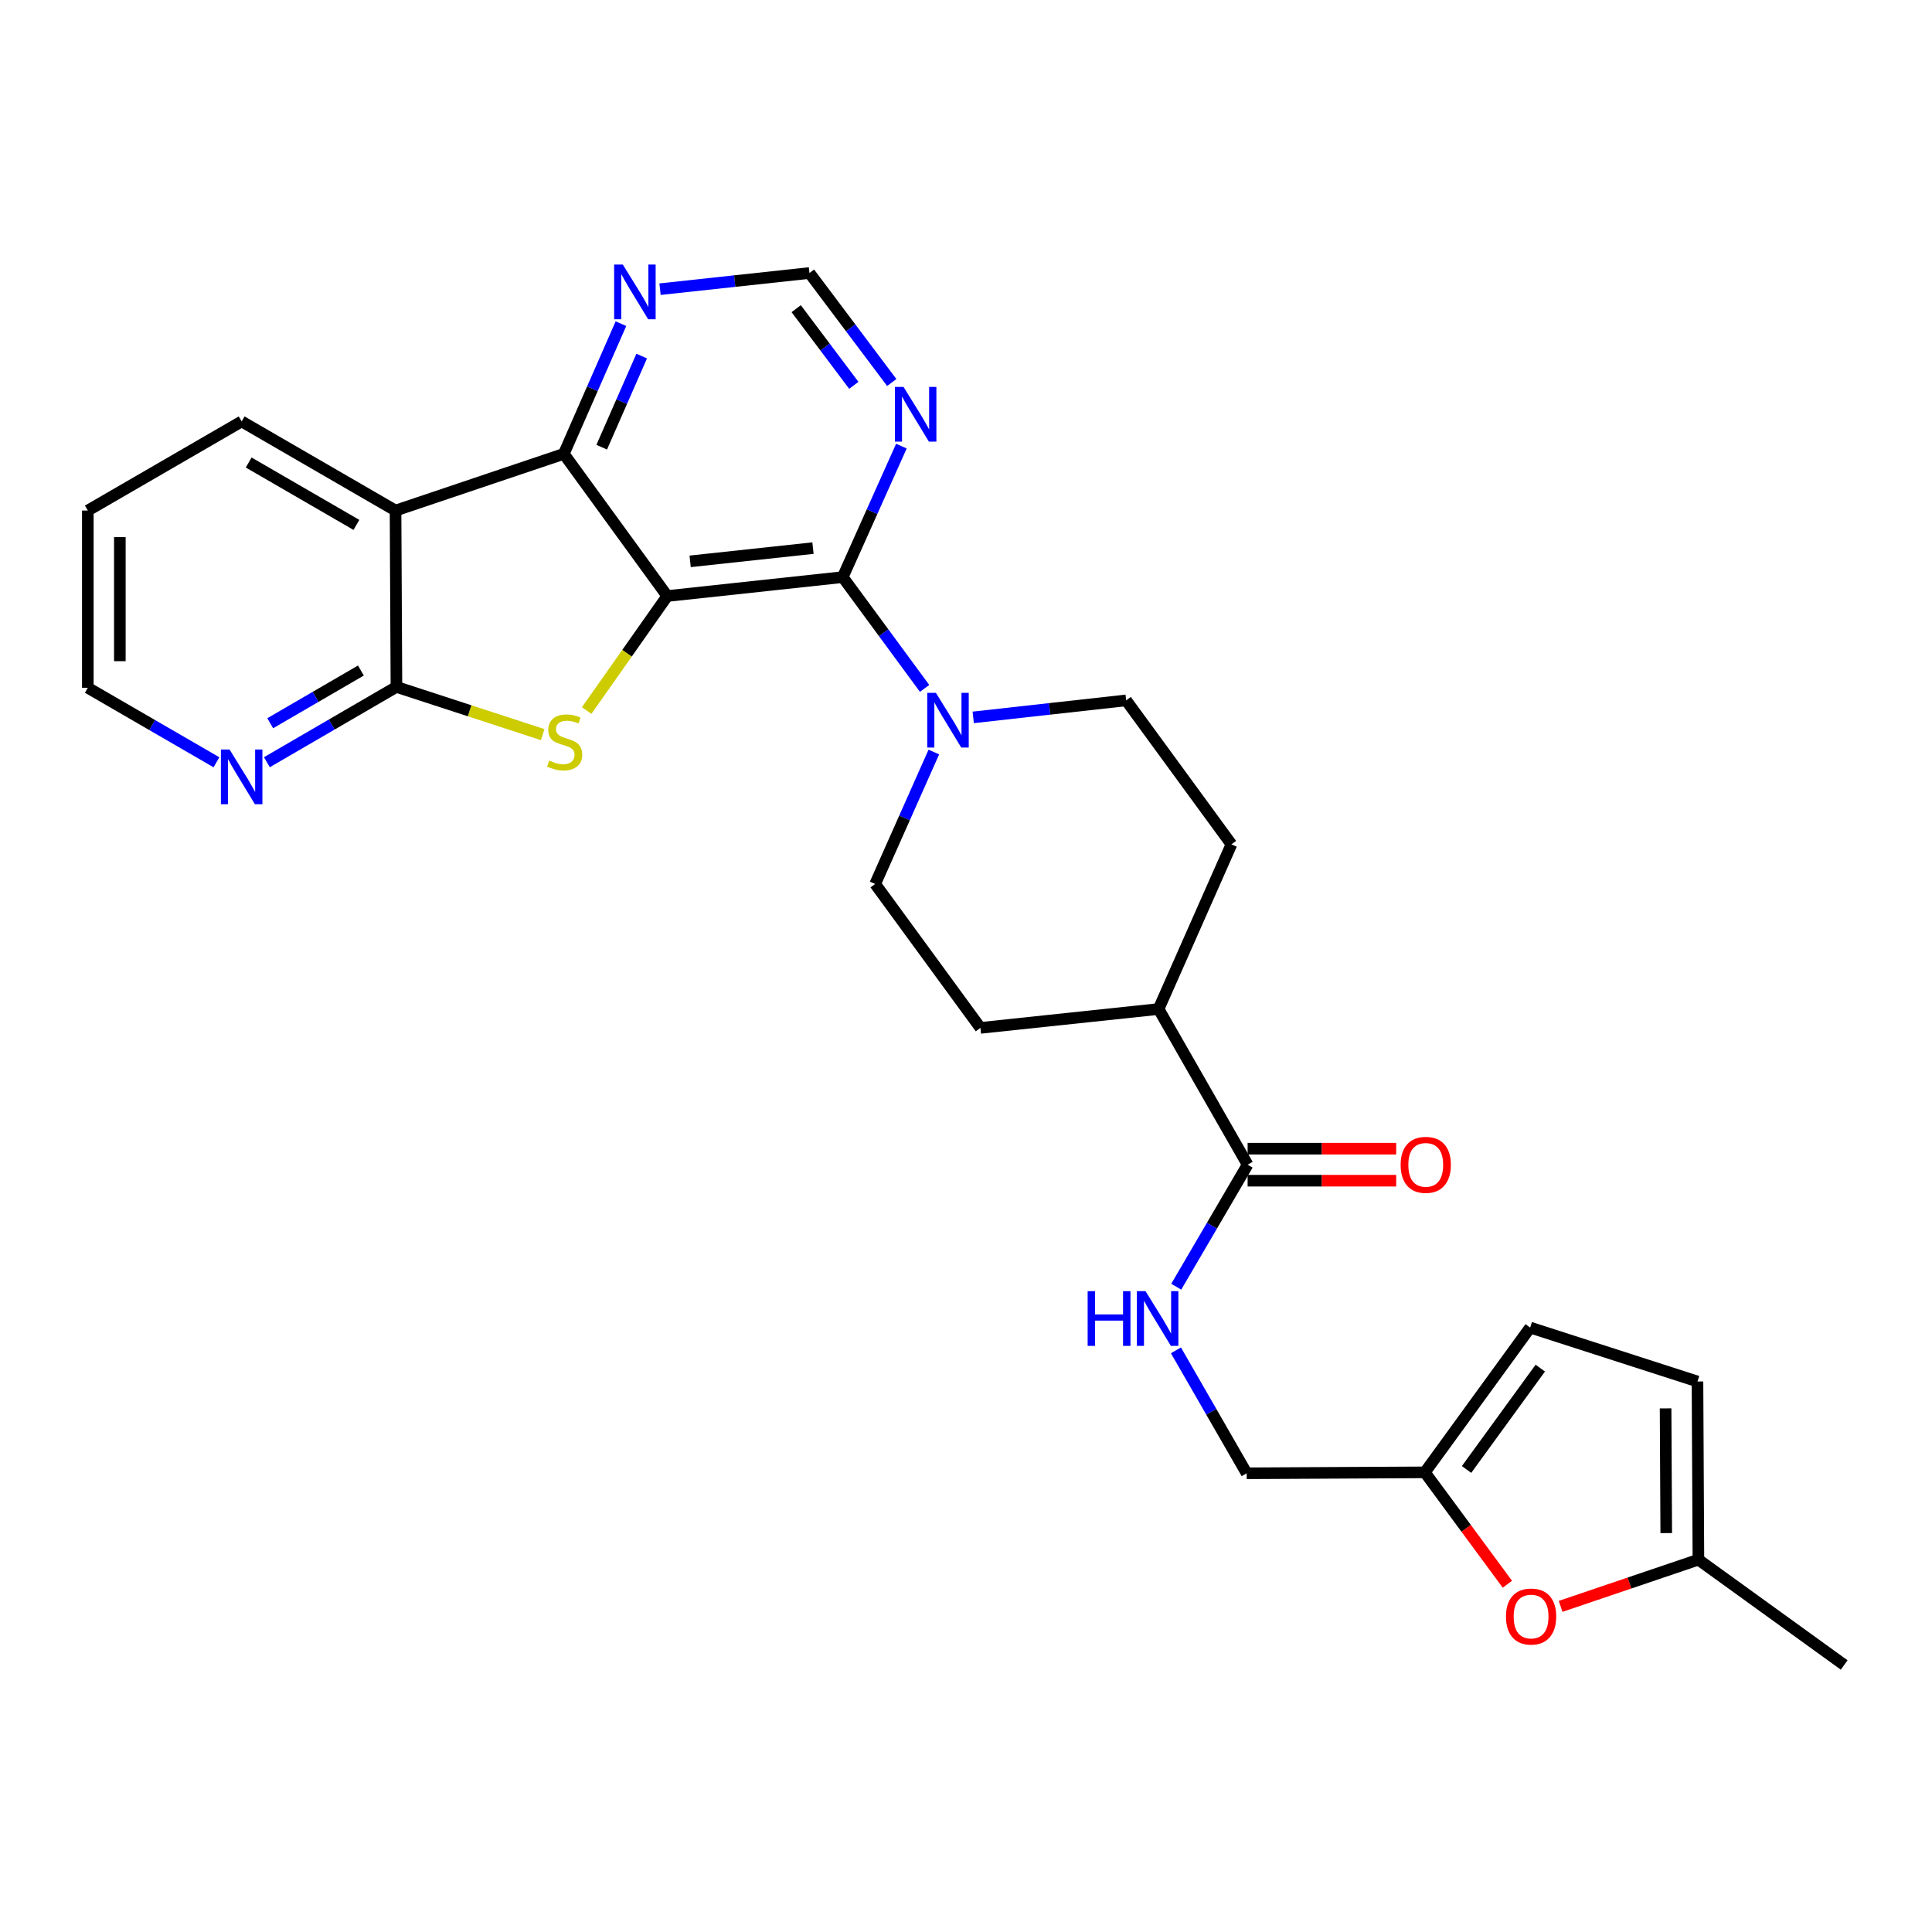 <?xml version='1.0' encoding='iso-8859-1'?>
<svg version='1.1' baseProfile='full'
              xmlns='http://www.w3.org/2000/svg'
                      xmlns:rdkit='http://www.rdkit.org/xml'
                      xmlns:xlink='http://www.w3.org/1999/xlink'
                  xml:space='preserve'
width='1000px' height='1000px' viewBox='0 0 1000 1000'>
<!-- END OF HEADER -->
<rect style='opacity:1.0;fill:#FFFFFF;stroke:none' width='1000' height='1000' x='0' y='0'> </rect>
<path class='bond-0' d='M 345.372,308.505 L 324.514,338.139' style='fill:none;fill-rule:evenodd;stroke:#000000;stroke-width:6px;stroke-linecap:butt;stroke-linejoin:miter;stroke-opacity:1' />
<path class='bond-0' d='M 324.514,338.139 L 303.656,367.772' style='fill:none;fill-rule:evenodd;stroke:#CCCC00;stroke-width:6px;stroke-linecap:butt;stroke-linejoin:miter;stroke-opacity:1' />
<path class='bond-1' d='M 345.372,308.505 L 436.196,298.715' style='fill:none;fill-rule:evenodd;stroke:#000000;stroke-width:6px;stroke-linecap:butt;stroke-linejoin:miter;stroke-opacity:1' />
<path class='bond-1' d='M 357.219,290.555 L 420.796,283.702' style='fill:none;fill-rule:evenodd;stroke:#000000;stroke-width:6px;stroke-linecap:butt;stroke-linejoin:miter;stroke-opacity:1' />
<path class='bond-2' d='M 345.372,308.505 L 291.828,234.912' style='fill:none;fill-rule:evenodd;stroke:#000000;stroke-width:6px;stroke-linecap:butt;stroke-linejoin:miter;stroke-opacity:1' />
<path class='bond-3' d='M 280.9,380.241 L 243.047,367.894' style='fill:none;fill-rule:evenodd;stroke:#CCCC00;stroke-width:6px;stroke-linecap:butt;stroke-linejoin:miter;stroke-opacity:1' />
<path class='bond-3' d='M 243.047,367.894 L 205.194,355.547' style='fill:none;fill-rule:evenodd;stroke:#000000;stroke-width:6px;stroke-linecap:butt;stroke-linejoin:miter;stroke-opacity:1' />
<path class='bond-5' d='M 436.196,298.715 L 457.384,327.513' style='fill:none;fill-rule:evenodd;stroke:#000000;stroke-width:6px;stroke-linecap:butt;stroke-linejoin:miter;stroke-opacity:1' />
<path class='bond-5' d='M 457.384,327.513 L 478.571,356.311' style='fill:none;fill-rule:evenodd;stroke:#0000FF;stroke-width:6px;stroke-linecap:butt;stroke-linejoin:miter;stroke-opacity:1' />
<path class='bond-6' d='M 436.196,298.715 L 451.379,264.812' style='fill:none;fill-rule:evenodd;stroke:#000000;stroke-width:6px;stroke-linecap:butt;stroke-linejoin:miter;stroke-opacity:1' />
<path class='bond-6' d='M 451.379,264.812 L 466.562,230.908' style='fill:none;fill-rule:evenodd;stroke:#0000FF;stroke-width:6px;stroke-linecap:butt;stroke-linejoin:miter;stroke-opacity:1' />
<path class='bond-4' d='M 291.828,234.912 L 204.733,264.263' style='fill:none;fill-rule:evenodd;stroke:#000000;stroke-width:6px;stroke-linecap:butt;stroke-linejoin:miter;stroke-opacity:1' />
<path class='bond-9' d='M 291.828,234.912 L 306.614,201.224' style='fill:none;fill-rule:evenodd;stroke:#000000;stroke-width:6px;stroke-linecap:butt;stroke-linejoin:miter;stroke-opacity:1' />
<path class='bond-9' d='M 306.614,201.224 L 321.4,167.535' style='fill:none;fill-rule:evenodd;stroke:#0000FF;stroke-width:6px;stroke-linecap:butt;stroke-linejoin:miter;stroke-opacity:1' />
<path class='bond-9' d='M 311.443,231.468 L 321.793,207.886' style='fill:none;fill-rule:evenodd;stroke:#000000;stroke-width:6px;stroke-linecap:butt;stroke-linejoin:miter;stroke-opacity:1' />
<path class='bond-9' d='M 321.793,207.886 L 332.144,184.304' style='fill:none;fill-rule:evenodd;stroke:#0000FF;stroke-width:6px;stroke-linecap:butt;stroke-linejoin:miter;stroke-opacity:1' />
<path class='bond-12' d='M 205.194,355.547 L 171.665,375.035' style='fill:none;fill-rule:evenodd;stroke:#000000;stroke-width:6px;stroke-linecap:butt;stroke-linejoin:miter;stroke-opacity:1' />
<path class='bond-12' d='M 171.665,375.035 L 138.137,394.522' style='fill:none;fill-rule:evenodd;stroke:#0000FF;stroke-width:6px;stroke-linecap:butt;stroke-linejoin:miter;stroke-opacity:1' />
<path class='bond-12' d='M 186.805,347.061 L 163.335,360.703' style='fill:none;fill-rule:evenodd;stroke:#000000;stroke-width:6px;stroke-linecap:butt;stroke-linejoin:miter;stroke-opacity:1' />
<path class='bond-12' d='M 163.335,360.703 L 139.865,374.344' style='fill:none;fill-rule:evenodd;stroke:#0000FF;stroke-width:6px;stroke-linecap:butt;stroke-linejoin:miter;stroke-opacity:1' />
<path class='bond-28' d='M 205.194,355.547 L 204.733,264.263' style='fill:none;fill-rule:evenodd;stroke:#000000;stroke-width:6px;stroke-linecap:butt;stroke-linejoin:miter;stroke-opacity:1' />
<path class='bond-24' d='M 204.733,264.263 L 125.08,218.132' style='fill:none;fill-rule:evenodd;stroke:#000000;stroke-width:6px;stroke-linecap:butt;stroke-linejoin:miter;stroke-opacity:1' />
<path class='bond-24' d='M 184.478,271.688 L 128.72,239.397' style='fill:none;fill-rule:evenodd;stroke:#000000;stroke-width:6px;stroke-linecap:butt;stroke-linejoin:miter;stroke-opacity:1' />
<path class='bond-18' d='M 503.74,371.316 L 543.317,366.913' style='fill:none;fill-rule:evenodd;stroke:#0000FF;stroke-width:6px;stroke-linecap:butt;stroke-linejoin:miter;stroke-opacity:1' />
<path class='bond-18' d='M 543.317,366.913 L 582.895,362.51' style='fill:none;fill-rule:evenodd;stroke:#000000;stroke-width:6px;stroke-linecap:butt;stroke-linejoin:miter;stroke-opacity:1' />
<path class='bond-19' d='M 483.352,389.249 L 468.169,423.396' style='fill:none;fill-rule:evenodd;stroke:#0000FF;stroke-width:6px;stroke-linecap:butt;stroke-linejoin:miter;stroke-opacity:1' />
<path class='bond-19' d='M 468.169,423.396 L 452.985,457.543' style='fill:none;fill-rule:evenodd;stroke:#000000;stroke-width:6px;stroke-linecap:butt;stroke-linejoin:miter;stroke-opacity:1' />
<path class='bond-29' d='M 461.576,197.992 L 440.275,169.649' style='fill:none;fill-rule:evenodd;stroke:#0000FF;stroke-width:6px;stroke-linecap:butt;stroke-linejoin:miter;stroke-opacity:1' />
<path class='bond-29' d='M 440.275,169.649 L 418.975,141.306' style='fill:none;fill-rule:evenodd;stroke:#000000;stroke-width:6px;stroke-linecap:butt;stroke-linejoin:miter;stroke-opacity:1' />
<path class='bond-29' d='M 441.934,199.448 L 427.024,179.608' style='fill:none;fill-rule:evenodd;stroke:#0000FF;stroke-width:6px;stroke-linecap:butt;stroke-linejoin:miter;stroke-opacity:1' />
<path class='bond-29' d='M 427.024,179.608 L 412.113,159.768' style='fill:none;fill-rule:evenodd;stroke:#000000;stroke-width:6px;stroke-linecap:butt;stroke-linejoin:miter;stroke-opacity:1' />
<path class='bond-7' d='M 645.768,602.842 L 599.675,522.268' style='fill:none;fill-rule:evenodd;stroke:#000000;stroke-width:6px;stroke-linecap:butt;stroke-linejoin:miter;stroke-opacity:1' />
<path class='bond-11' d='M 645.768,602.842 L 627.294,634.421' style='fill:none;fill-rule:evenodd;stroke:#000000;stroke-width:6px;stroke-linecap:butt;stroke-linejoin:miter;stroke-opacity:1' />
<path class='bond-11' d='M 627.294,634.421 L 608.82,666.001' style='fill:none;fill-rule:evenodd;stroke:#0000FF;stroke-width:6px;stroke-linecap:butt;stroke-linejoin:miter;stroke-opacity:1' />
<path class='bond-20' d='M 645.768,611.13 L 684.214,611.13' style='fill:none;fill-rule:evenodd;stroke:#000000;stroke-width:6px;stroke-linecap:butt;stroke-linejoin:miter;stroke-opacity:1' />
<path class='bond-20' d='M 684.214,611.13 L 722.66,611.13' style='fill:none;fill-rule:evenodd;stroke:#FF0000;stroke-width:6px;stroke-linecap:butt;stroke-linejoin:miter;stroke-opacity:1' />
<path class='bond-20' d='M 645.768,594.553 L 684.214,594.553' style='fill:none;fill-rule:evenodd;stroke:#000000;stroke-width:6px;stroke-linecap:butt;stroke-linejoin:miter;stroke-opacity:1' />
<path class='bond-20' d='M 684.214,594.553 L 722.66,594.553' style='fill:none;fill-rule:evenodd;stroke:#FF0000;stroke-width:6px;stroke-linecap:butt;stroke-linejoin:miter;stroke-opacity:1' />
<path class='bond-8' d='M 780.217,819.999 L 758.861,791.041' style='fill:none;fill-rule:evenodd;stroke:#FF0000;stroke-width:6px;stroke-linecap:butt;stroke-linejoin:miter;stroke-opacity:1' />
<path class='bond-8' d='M 758.861,791.041 L 737.505,762.084' style='fill:none;fill-rule:evenodd;stroke:#000000;stroke-width:6px;stroke-linecap:butt;stroke-linejoin:miter;stroke-opacity:1' />
<path class='bond-13' d='M 807.772,831.453 L 843.432,819.364' style='fill:none;fill-rule:evenodd;stroke:#FF0000;stroke-width:6px;stroke-linecap:butt;stroke-linejoin:miter;stroke-opacity:1' />
<path class='bond-13' d='M 843.432,819.364 L 879.092,807.275' style='fill:none;fill-rule:evenodd;stroke:#000000;stroke-width:6px;stroke-linecap:butt;stroke-linejoin:miter;stroke-opacity:1' />
<path class='bond-16' d='M 341.632,149.678 L 380.303,145.492' style='fill:none;fill-rule:evenodd;stroke:#0000FF;stroke-width:6px;stroke-linecap:butt;stroke-linejoin:miter;stroke-opacity:1' />
<path class='bond-16' d='M 380.303,145.492 L 418.975,141.306' style='fill:none;fill-rule:evenodd;stroke:#000000;stroke-width:6px;stroke-linecap:butt;stroke-linejoin:miter;stroke-opacity:1' />
<path class='bond-10' d='M 737.505,762.084 L 645.28,762.572' style='fill:none;fill-rule:evenodd;stroke:#000000;stroke-width:6px;stroke-linecap:butt;stroke-linejoin:miter;stroke-opacity:1' />
<path class='bond-14' d='M 737.505,762.084 L 792.016,687.146' style='fill:none;fill-rule:evenodd;stroke:#000000;stroke-width:6px;stroke-linecap:butt;stroke-linejoin:miter;stroke-opacity:1' />
<path class='bond-14' d='M 759.087,760.594 L 797.245,708.138' style='fill:none;fill-rule:evenodd;stroke:#000000;stroke-width:6px;stroke-linecap:butt;stroke-linejoin:miter;stroke-opacity:1' />
<path class='bond-23' d='M 608.664,698.938 L 626.972,730.755' style='fill:none;fill-rule:evenodd;stroke:#0000FF;stroke-width:6px;stroke-linecap:butt;stroke-linejoin:miter;stroke-opacity:1' />
<path class='bond-23' d='M 626.972,730.755 L 645.28,762.572' style='fill:none;fill-rule:evenodd;stroke:#000000;stroke-width:6px;stroke-linecap:butt;stroke-linejoin:miter;stroke-opacity:1' />
<path class='bond-25' d='M 112.04,394.557 L 78.747,375.273' style='fill:none;fill-rule:evenodd;stroke:#0000FF;stroke-width:6px;stroke-linecap:butt;stroke-linejoin:miter;stroke-opacity:1' />
<path class='bond-25' d='M 78.747,375.273 L 45.455,355.99' style='fill:none;fill-rule:evenodd;stroke:#000000;stroke-width:6px;stroke-linecap:butt;stroke-linejoin:miter;stroke-opacity:1' />
<path class='bond-26' d='M 879.092,807.275 L 954.545,861.786' style='fill:none;fill-rule:evenodd;stroke:#000000;stroke-width:6px;stroke-linecap:butt;stroke-linejoin:miter;stroke-opacity:1' />
<path class='bond-32' d='M 879.092,807.275 L 878.613,715.06' style='fill:none;fill-rule:evenodd;stroke:#000000;stroke-width:6px;stroke-linecap:butt;stroke-linejoin:miter;stroke-opacity:1' />
<path class='bond-32' d='M 862.443,793.529 L 862.108,728.978' style='fill:none;fill-rule:evenodd;stroke:#000000;stroke-width:6px;stroke-linecap:butt;stroke-linejoin:miter;stroke-opacity:1' />
<path class='bond-15' d='M 792.016,687.146 L 878.613,715.06' style='fill:none;fill-rule:evenodd;stroke:#000000;stroke-width:6px;stroke-linecap:butt;stroke-linejoin:miter;stroke-opacity:1' />
<path class='bond-17' d='M 599.675,522.268 L 507.46,532.039' style='fill:none;fill-rule:evenodd;stroke:#000000;stroke-width:6px;stroke-linecap:butt;stroke-linejoin:miter;stroke-opacity:1' />
<path class='bond-31' d='M 599.675,522.268 L 637.397,437.033' style='fill:none;fill-rule:evenodd;stroke:#000000;stroke-width:6px;stroke-linecap:butt;stroke-linejoin:miter;stroke-opacity:1' />
<path class='bond-21' d='M 582.895,362.51 L 637.397,437.033' style='fill:none;fill-rule:evenodd;stroke:#000000;stroke-width:6px;stroke-linecap:butt;stroke-linejoin:miter;stroke-opacity:1' />
<path class='bond-22' d='M 452.985,457.543 L 507.46,532.039' style='fill:none;fill-rule:evenodd;stroke:#000000;stroke-width:6px;stroke-linecap:butt;stroke-linejoin:miter;stroke-opacity:1' />
<path class='bond-27' d='M 125.08,218.132 L 45.455,264.263' style='fill:none;fill-rule:evenodd;stroke:#000000;stroke-width:6px;stroke-linecap:butt;stroke-linejoin:miter;stroke-opacity:1' />
<path class='bond-30' d='M 45.455,355.99 L 45.455,264.263' style='fill:none;fill-rule:evenodd;stroke:#000000;stroke-width:6px;stroke-linecap:butt;stroke-linejoin:miter;stroke-opacity:1' />
<path class='bond-30' d='M 62.032,342.23 L 62.032,278.022' style='fill:none;fill-rule:evenodd;stroke:#000000;stroke-width:6px;stroke-linecap:butt;stroke-linejoin:miter;stroke-opacity:1' />
<path  class='atom-1' d='M 284.27 393.67
Q 284.59 393.79, 285.91 394.35
Q 287.23 394.91, 288.67 395.27
Q 290.15 395.59, 291.59 395.59
Q 294.27 395.59, 295.83 394.31
Q 297.39 392.99, 297.39 390.71
Q 297.39 389.15, 296.59 388.19
Q 295.83 387.23, 294.63 386.71
Q 293.43 386.19, 291.43 385.59
Q 288.91 384.83, 287.39 384.11
Q 285.91 383.39, 284.83 381.87
Q 283.79 380.35, 283.79 377.79
Q 283.79 374.23, 286.19 372.03
Q 288.63 369.83, 293.43 369.83
Q 296.71 369.83, 300.43 371.39
L 299.51 374.47
Q 296.11 373.07, 293.55 373.07
Q 290.79 373.07, 289.27 374.23
Q 287.75 375.35, 287.79 377.31
Q 287.79 378.83, 288.55 379.75
Q 289.35 380.67, 290.47 381.19
Q 291.63 381.71, 293.55 382.31
Q 296.11 383.11, 297.63 383.91
Q 299.15 384.71, 300.23 386.35
Q 301.35 387.95, 301.35 390.71
Q 301.35 394.63, 298.71 396.75
Q 296.11 398.83, 291.75 398.83
Q 289.23 398.83, 287.31 398.27
Q 285.43 397.75, 283.19 396.83
L 284.27 393.67
' fill='#CCCC00'/>
<path  class='atom-6' d='M 484.42 358.609
L 493.7 373.609
Q 494.62 375.089, 496.1 377.769
Q 497.58 380.449, 497.66 380.609
L 497.66 358.609
L 501.42 358.609
L 501.42 386.929
L 497.54 386.929
L 487.58 370.529
Q 486.42 368.609, 485.18 366.409
Q 483.98 364.209, 483.62 363.529
L 483.62 386.929
L 479.94 386.929
L 479.94 358.609
L 484.42 358.609
' fill='#0000FF'/>
<path  class='atom-7' d='M 467.677 200.279
L 476.957 215.279
Q 477.877 216.759, 479.357 219.439
Q 480.837 222.119, 480.917 222.279
L 480.917 200.279
L 484.677 200.279
L 484.677 228.599
L 480.797 228.599
L 470.837 212.199
Q 469.677 210.279, 468.437 208.079
Q 467.237 205.879, 466.877 205.199
L 466.877 228.599
L 463.197 228.599
L 463.197 200.279
L 467.677 200.279
' fill='#0000FF'/>
<path  class='atom-9' d='M 779.485 836.715
Q 779.485 829.915, 782.845 826.115
Q 786.205 822.315, 792.485 822.315
Q 798.765 822.315, 802.125 826.115
Q 805.485 829.915, 805.485 836.715
Q 805.485 843.595, 802.085 847.515
Q 798.685 851.395, 792.485 851.395
Q 786.245 851.395, 782.845 847.515
Q 779.485 843.635, 779.485 836.715
M 792.485 848.195
Q 796.805 848.195, 799.125 845.315
Q 801.485 842.395, 801.485 836.715
Q 801.485 831.155, 799.125 828.355
Q 796.805 825.515, 792.485 825.515
Q 788.165 825.515, 785.805 828.315
Q 783.485 831.115, 783.485 836.715
Q 783.485 842.435, 785.805 845.315
Q 788.165 848.195, 792.485 848.195
' fill='#FF0000'/>
<path  class='atom-10' d='M 322.36 136.927
L 331.64 151.927
Q 332.56 153.407, 334.04 156.087
Q 335.52 158.767, 335.6 158.927
L 335.6 136.927
L 339.36 136.927
L 339.36 165.247
L 335.48 165.247
L 325.52 148.847
Q 324.36 146.927, 323.12 144.727
Q 321.92 142.527, 321.56 141.847
L 321.56 165.247
L 317.88 165.247
L 317.88 136.927
L 322.36 136.927
' fill='#0000FF'/>
<path  class='atom-12' d='M 562.967 668.307
L 566.807 668.307
L 566.807 680.347
L 581.287 680.347
L 581.287 668.307
L 585.127 668.307
L 585.127 696.627
L 581.287 696.627
L 581.287 683.547
L 566.807 683.547
L 566.807 696.627
L 562.967 696.627
L 562.967 668.307
' fill='#0000FF'/>
<path  class='atom-12' d='M 592.927 668.307
L 602.207 683.307
Q 603.127 684.787, 604.607 687.467
Q 606.087 690.147, 606.167 690.307
L 606.167 668.307
L 609.927 668.307
L 609.927 696.627
L 606.047 696.627
L 596.087 680.227
Q 594.927 678.307, 593.687 676.107
Q 592.487 673.907, 592.127 673.227
L 592.127 696.627
L 588.447 696.627
L 588.447 668.307
L 592.927 668.307
' fill='#0000FF'/>
<path  class='atom-13' d='M 118.82 387.951
L 128.1 402.951
Q 129.02 404.431, 130.5 407.111
Q 131.98 409.791, 132.06 409.951
L 132.06 387.951
L 135.82 387.951
L 135.82 416.271
L 131.94 416.271
L 121.98 399.871
Q 120.82 397.951, 119.58 395.751
Q 118.38 393.551, 118.02 392.871
L 118.02 416.271
L 114.34 416.271
L 114.34 387.951
L 118.82 387.951
' fill='#0000FF'/>
<path  class='atom-21' d='M 724.965 602.922
Q 724.965 596.122, 728.325 592.322
Q 731.685 588.522, 737.965 588.522
Q 744.245 588.522, 747.605 592.322
Q 750.965 596.122, 750.965 602.922
Q 750.965 609.802, 747.565 613.722
Q 744.165 617.602, 737.965 617.602
Q 731.725 617.602, 728.325 613.722
Q 724.965 609.842, 724.965 602.922
M 737.965 614.402
Q 742.285 614.402, 744.605 611.522
Q 746.965 608.602, 746.965 602.922
Q 746.965 597.362, 744.605 594.562
Q 742.285 591.722, 737.965 591.722
Q 733.645 591.722, 731.285 594.522
Q 728.965 597.322, 728.965 602.922
Q 728.965 608.642, 731.285 611.522
Q 733.645 614.402, 737.965 614.402
' fill='#FF0000'/>
</svg>
